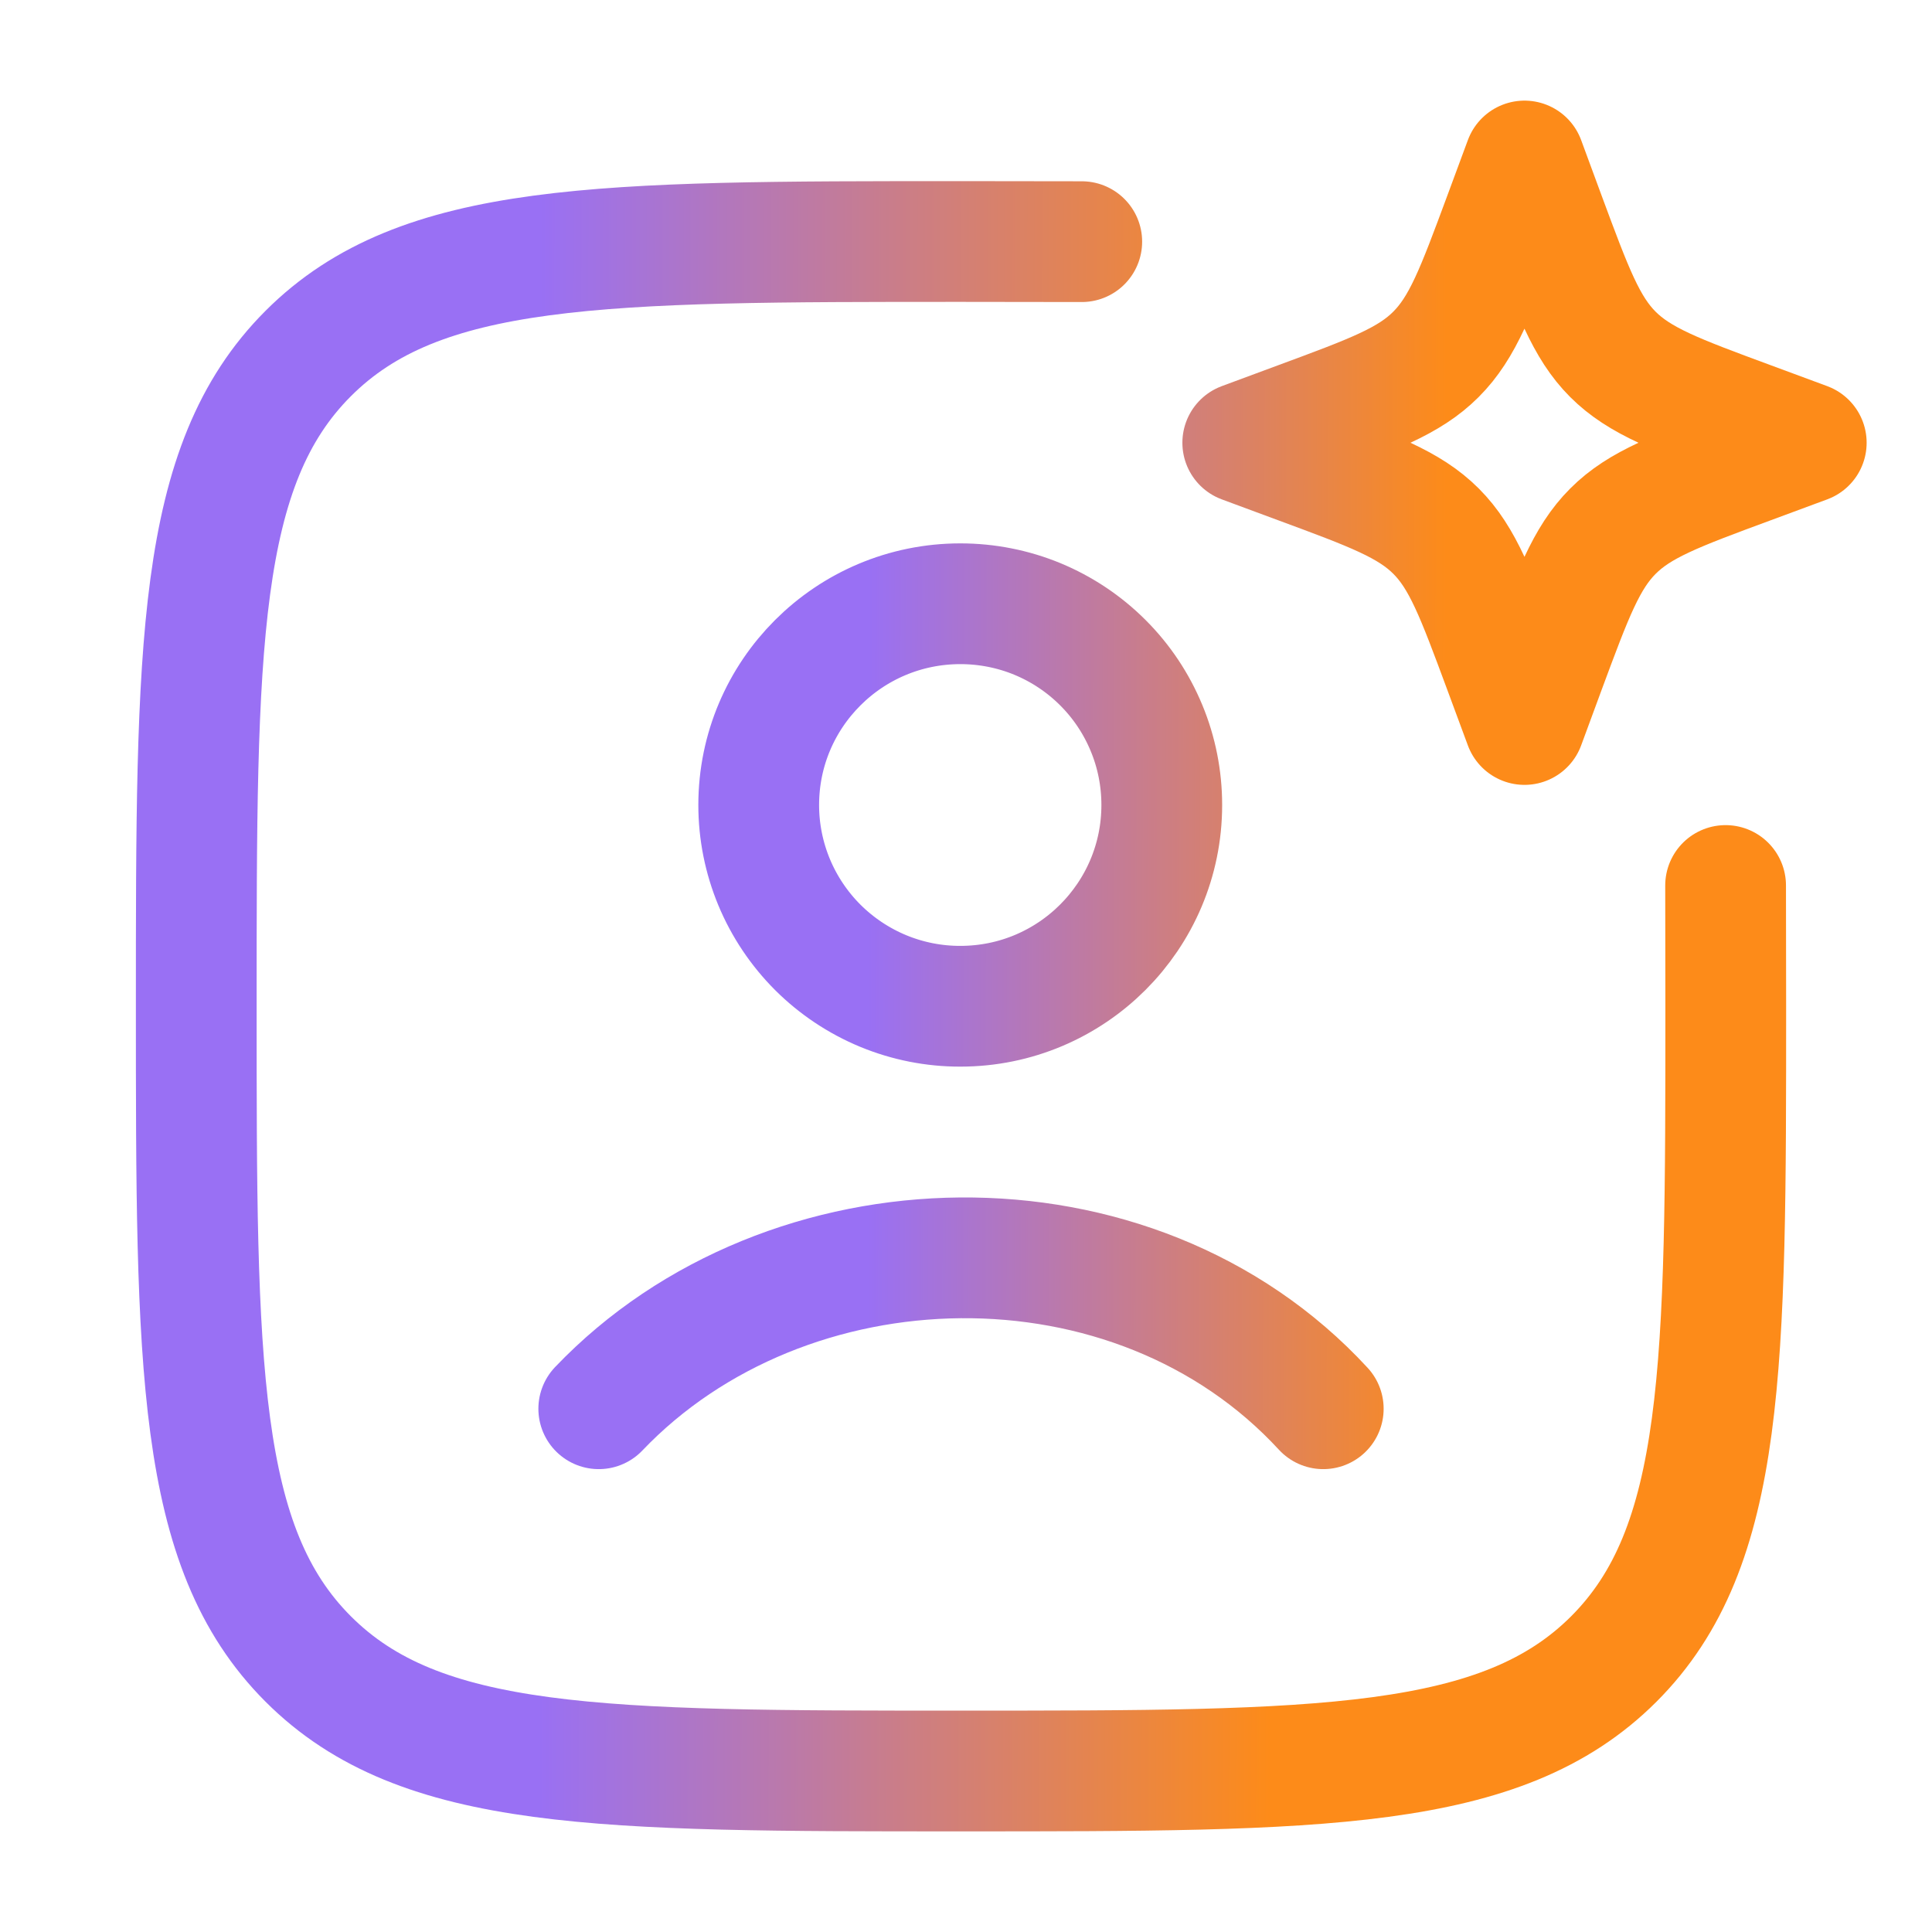 <svg width="24" height="24" viewBox="0 0 24 24" fill="none" xmlns="http://www.w3.org/2000/svg">
<path d="M13.438 3.002C12.967 3.001 12.467 3 11.938 3C7.46 3 5.22 3 3.829 4.391C2.438 5.782 2.438 8.021 2.438 12.5C2.438 16.978 2.438 19.218 3.829 20.609C5.22 22 7.458 22 11.938 22C16.416 22 18.655 22 20.047 20.609C21.438 19.218 21.438 16.979 21.438 12.5C21.438 11.97 21.437 11.47 21.436 11" stroke="url(#paint0_linear_8793_1929)" stroke-width="1.5" stroke-linecap="round" stroke-linejoin="round"/>
<path d="M7.438 17.5C9.77 15.058 14.081 14.943 16.438 17.5M18.938 2L19.195 2.697C19.534 3.611 19.703 4.068 20.035 4.401C20.369 4.735 20.826 4.904 21.741 5.242L22.438 5.5L21.741 5.758C20.826 6.096 20.369 6.265 20.037 6.598C19.703 6.932 19.534 7.389 19.195 8.303L18.938 9L18.68 8.303C18.341 7.389 18.172 6.932 17.84 6.599C17.506 6.265 17.049 6.096 16.134 5.758L15.438 5.5L16.134 5.242C17.049 4.904 17.506 4.735 17.838 4.402C18.172 4.068 18.341 3.611 18.68 2.697L18.938 2ZM14.432 10C14.432 11.38 13.312 12.5 11.93 12.5C11.601 12.501 11.275 12.436 10.972 12.311C10.668 12.185 10.392 12.001 10.159 11.769C9.927 11.537 9.742 11.261 9.616 10.958C9.49 10.654 9.425 10.329 9.425 10C9.425 8.62 10.546 7.5 11.93 7.5C12.258 7.5 12.584 7.564 12.887 7.689C13.191 7.815 13.467 7.999 13.699 8.231C13.932 8.463 14.116 8.739 14.242 9.043C14.368 9.346 14.432 9.671 14.432 10Z" stroke="url(#paint1_linear_8793_1929)" stroke-width="1.5" stroke-linecap="round" stroke-linejoin="round"/>
<defs>
<linearGradient id="paint0_linear_8793_1929" x1="14.534" y1="725.014" x2="5.449" y2="724.998" gradientUnits="userSpaceOnUse">
<stop stop-color="#FD8B19"/>
<stop offset="1" stop-color="#9970F4"/>
</linearGradient>
<linearGradient id="paint1_linear_8793_1929" x1="16.987" y1="591.011" x2="9.815" y2="590.999" gradientUnits="userSpaceOnUse">
<stop stop-color="#FD8B19"/>
<stop offset="1" stop-color="#9970F4"/>
</linearGradient>
</defs>
</svg>
